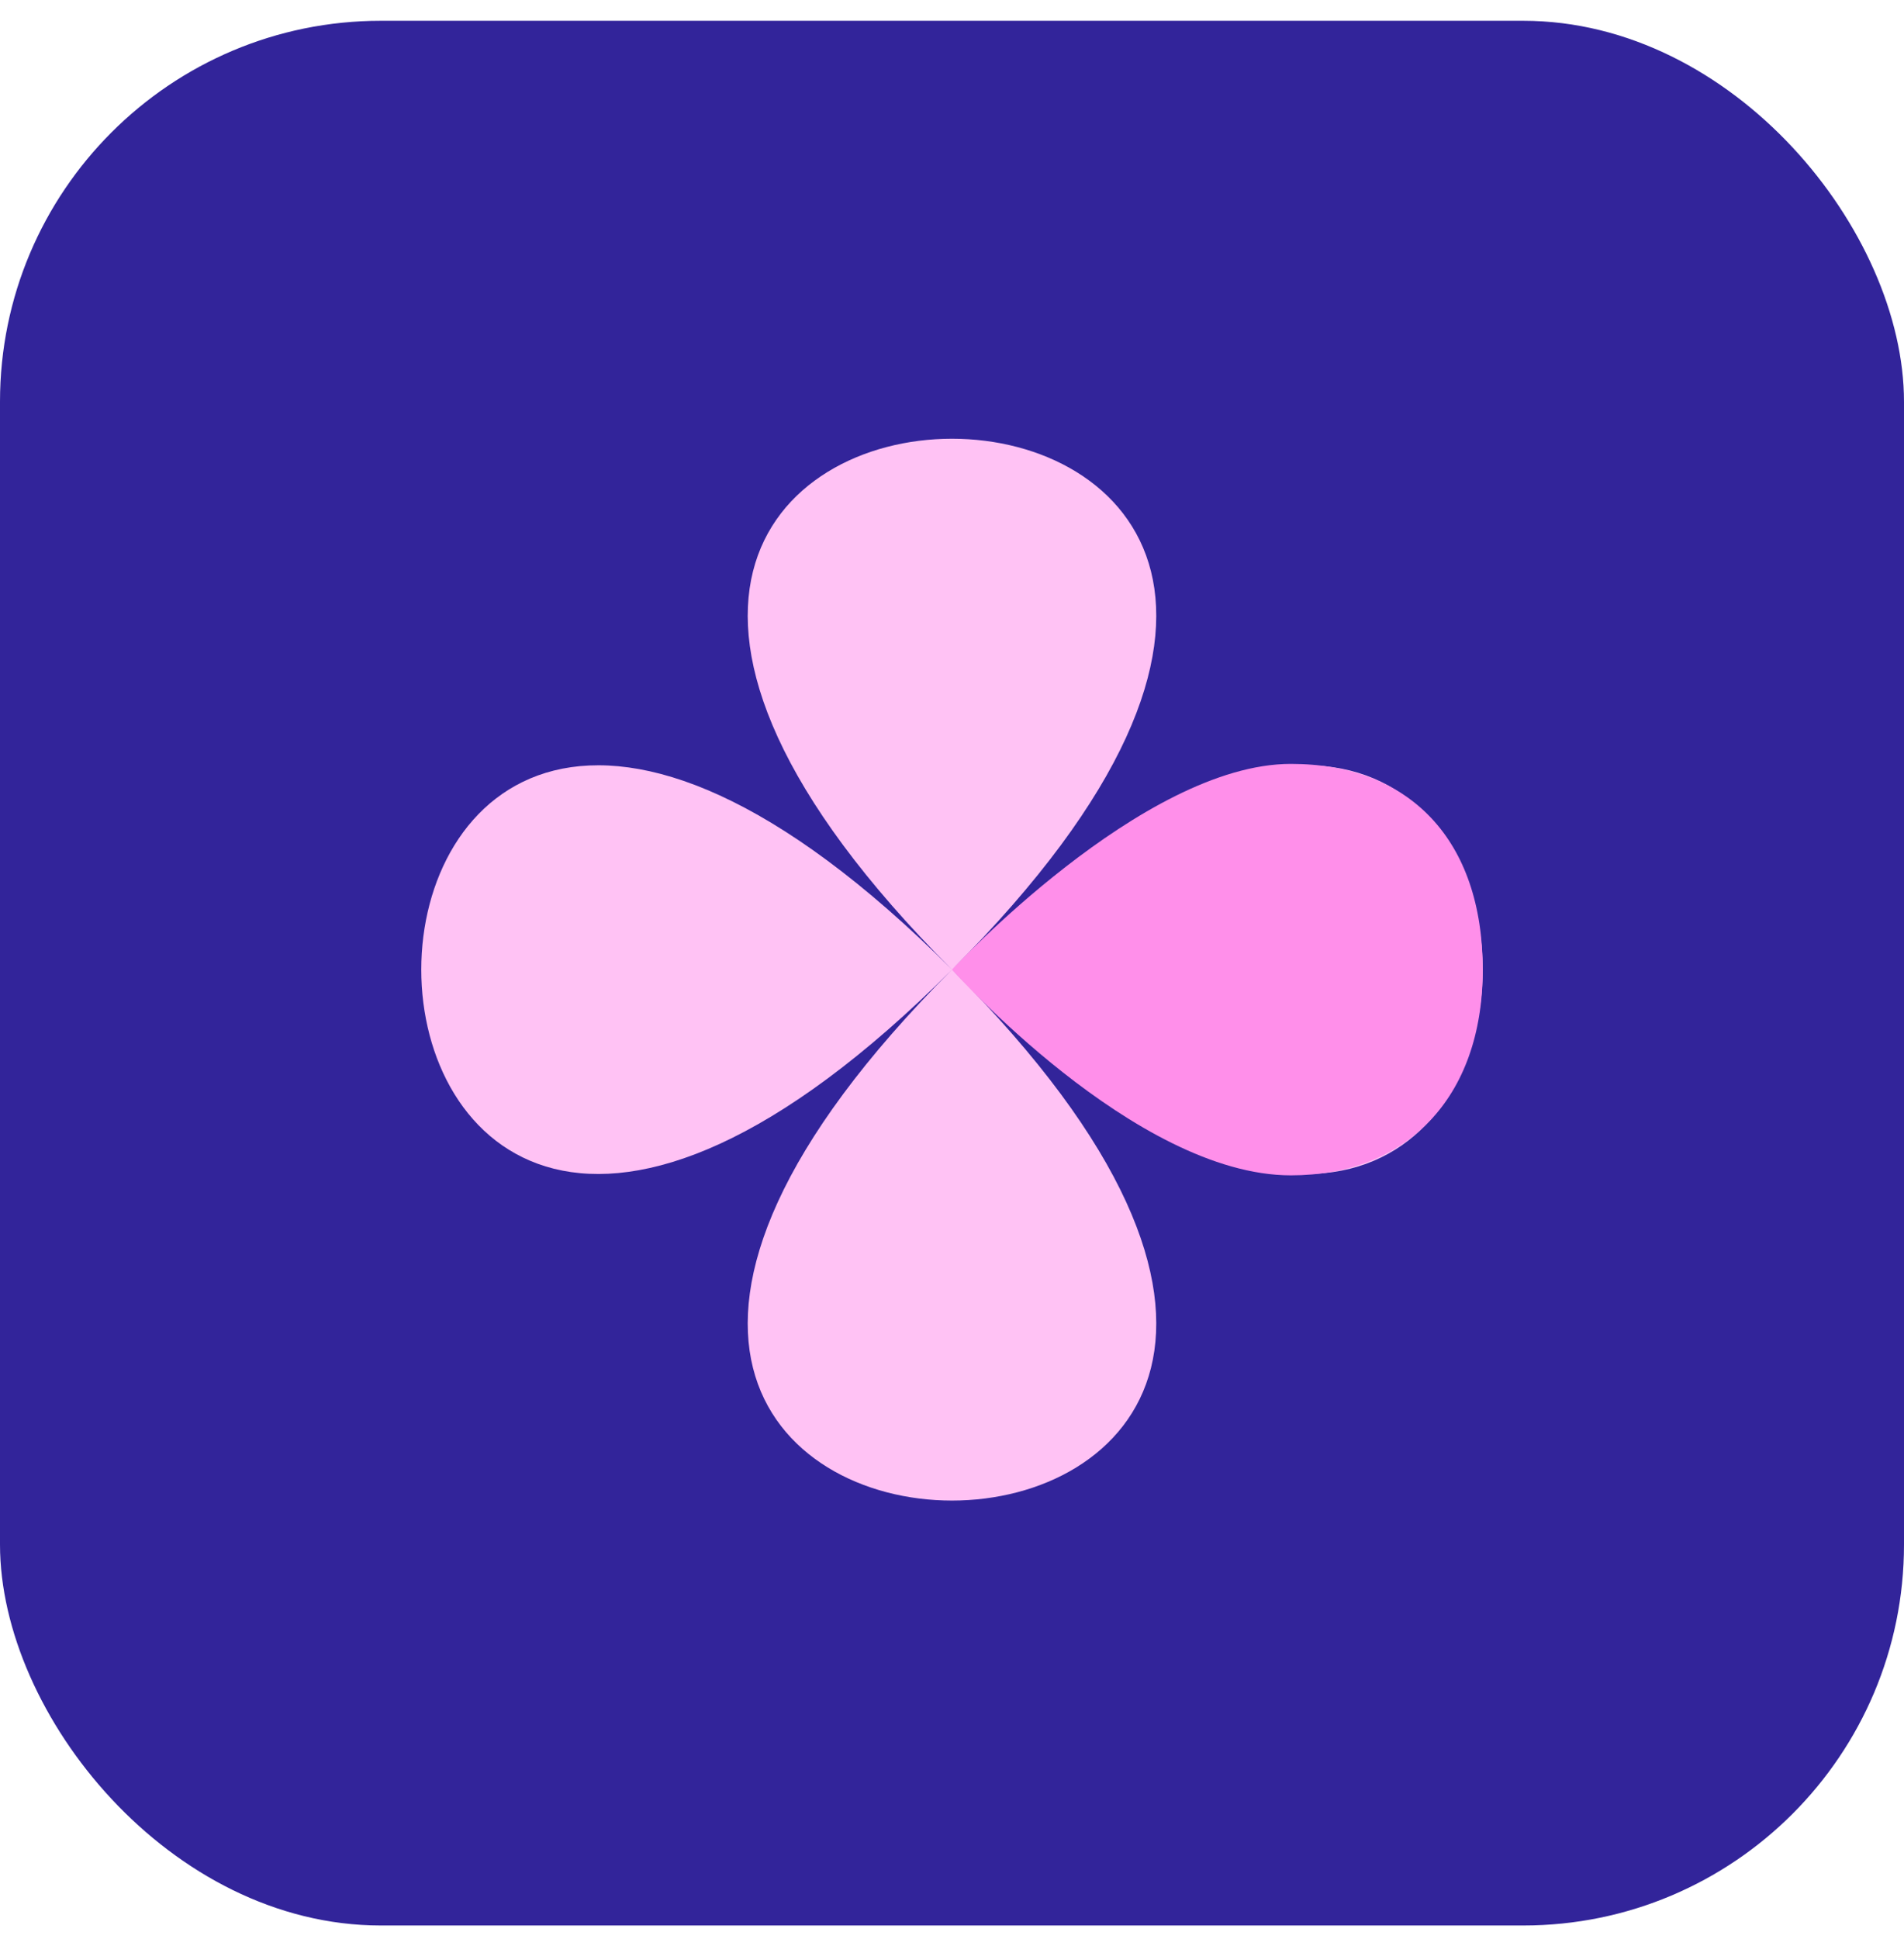 <svg xmlns="http://www.w3.org/2000/svg" width="56" height="57" viewBox="0 0 56 57" fill="none"><rect y="0.611" width="56" height="56" rx="11.2" fill="#32249A"></rect><g clip-path="url(#clip0_18278_3048)"><path d="M28 28.508C7.187 49.321 48.812 49.321 28 28.508C7.187 7.696 7.187 49.321 28 28.508C48.812 7.696 7.187 7.696 28 28.508C48.812 49.321 48.812 7.696 28 28.508Z" fill="#FFC2F4"></path><g clip-path="url(#clip1_18278_3048)"><path d="M43.61 28.508C43.61 32.317 41.327 34.556 37.968 34.556C33.387 34.557 28 28.508 28 28.508C28 28.508 33.6 22.459 37.968 22.459C41.468 22.459 43.61 24.705 43.61 28.508Z" fill="#FF8FEA"></path></g></g><defs><clipPath id="clip0_18278_3048"><rect width="31.22" height="32" fill="white" transform="matrix(-1 0 0 1 43.61 12.508)"></rect></clipPath><clipPath id="clip1_18278_3048"><rect width="15.61" height="12.098" fill="white" transform="translate(28 22.459)"></rect></clipPath></defs></svg>